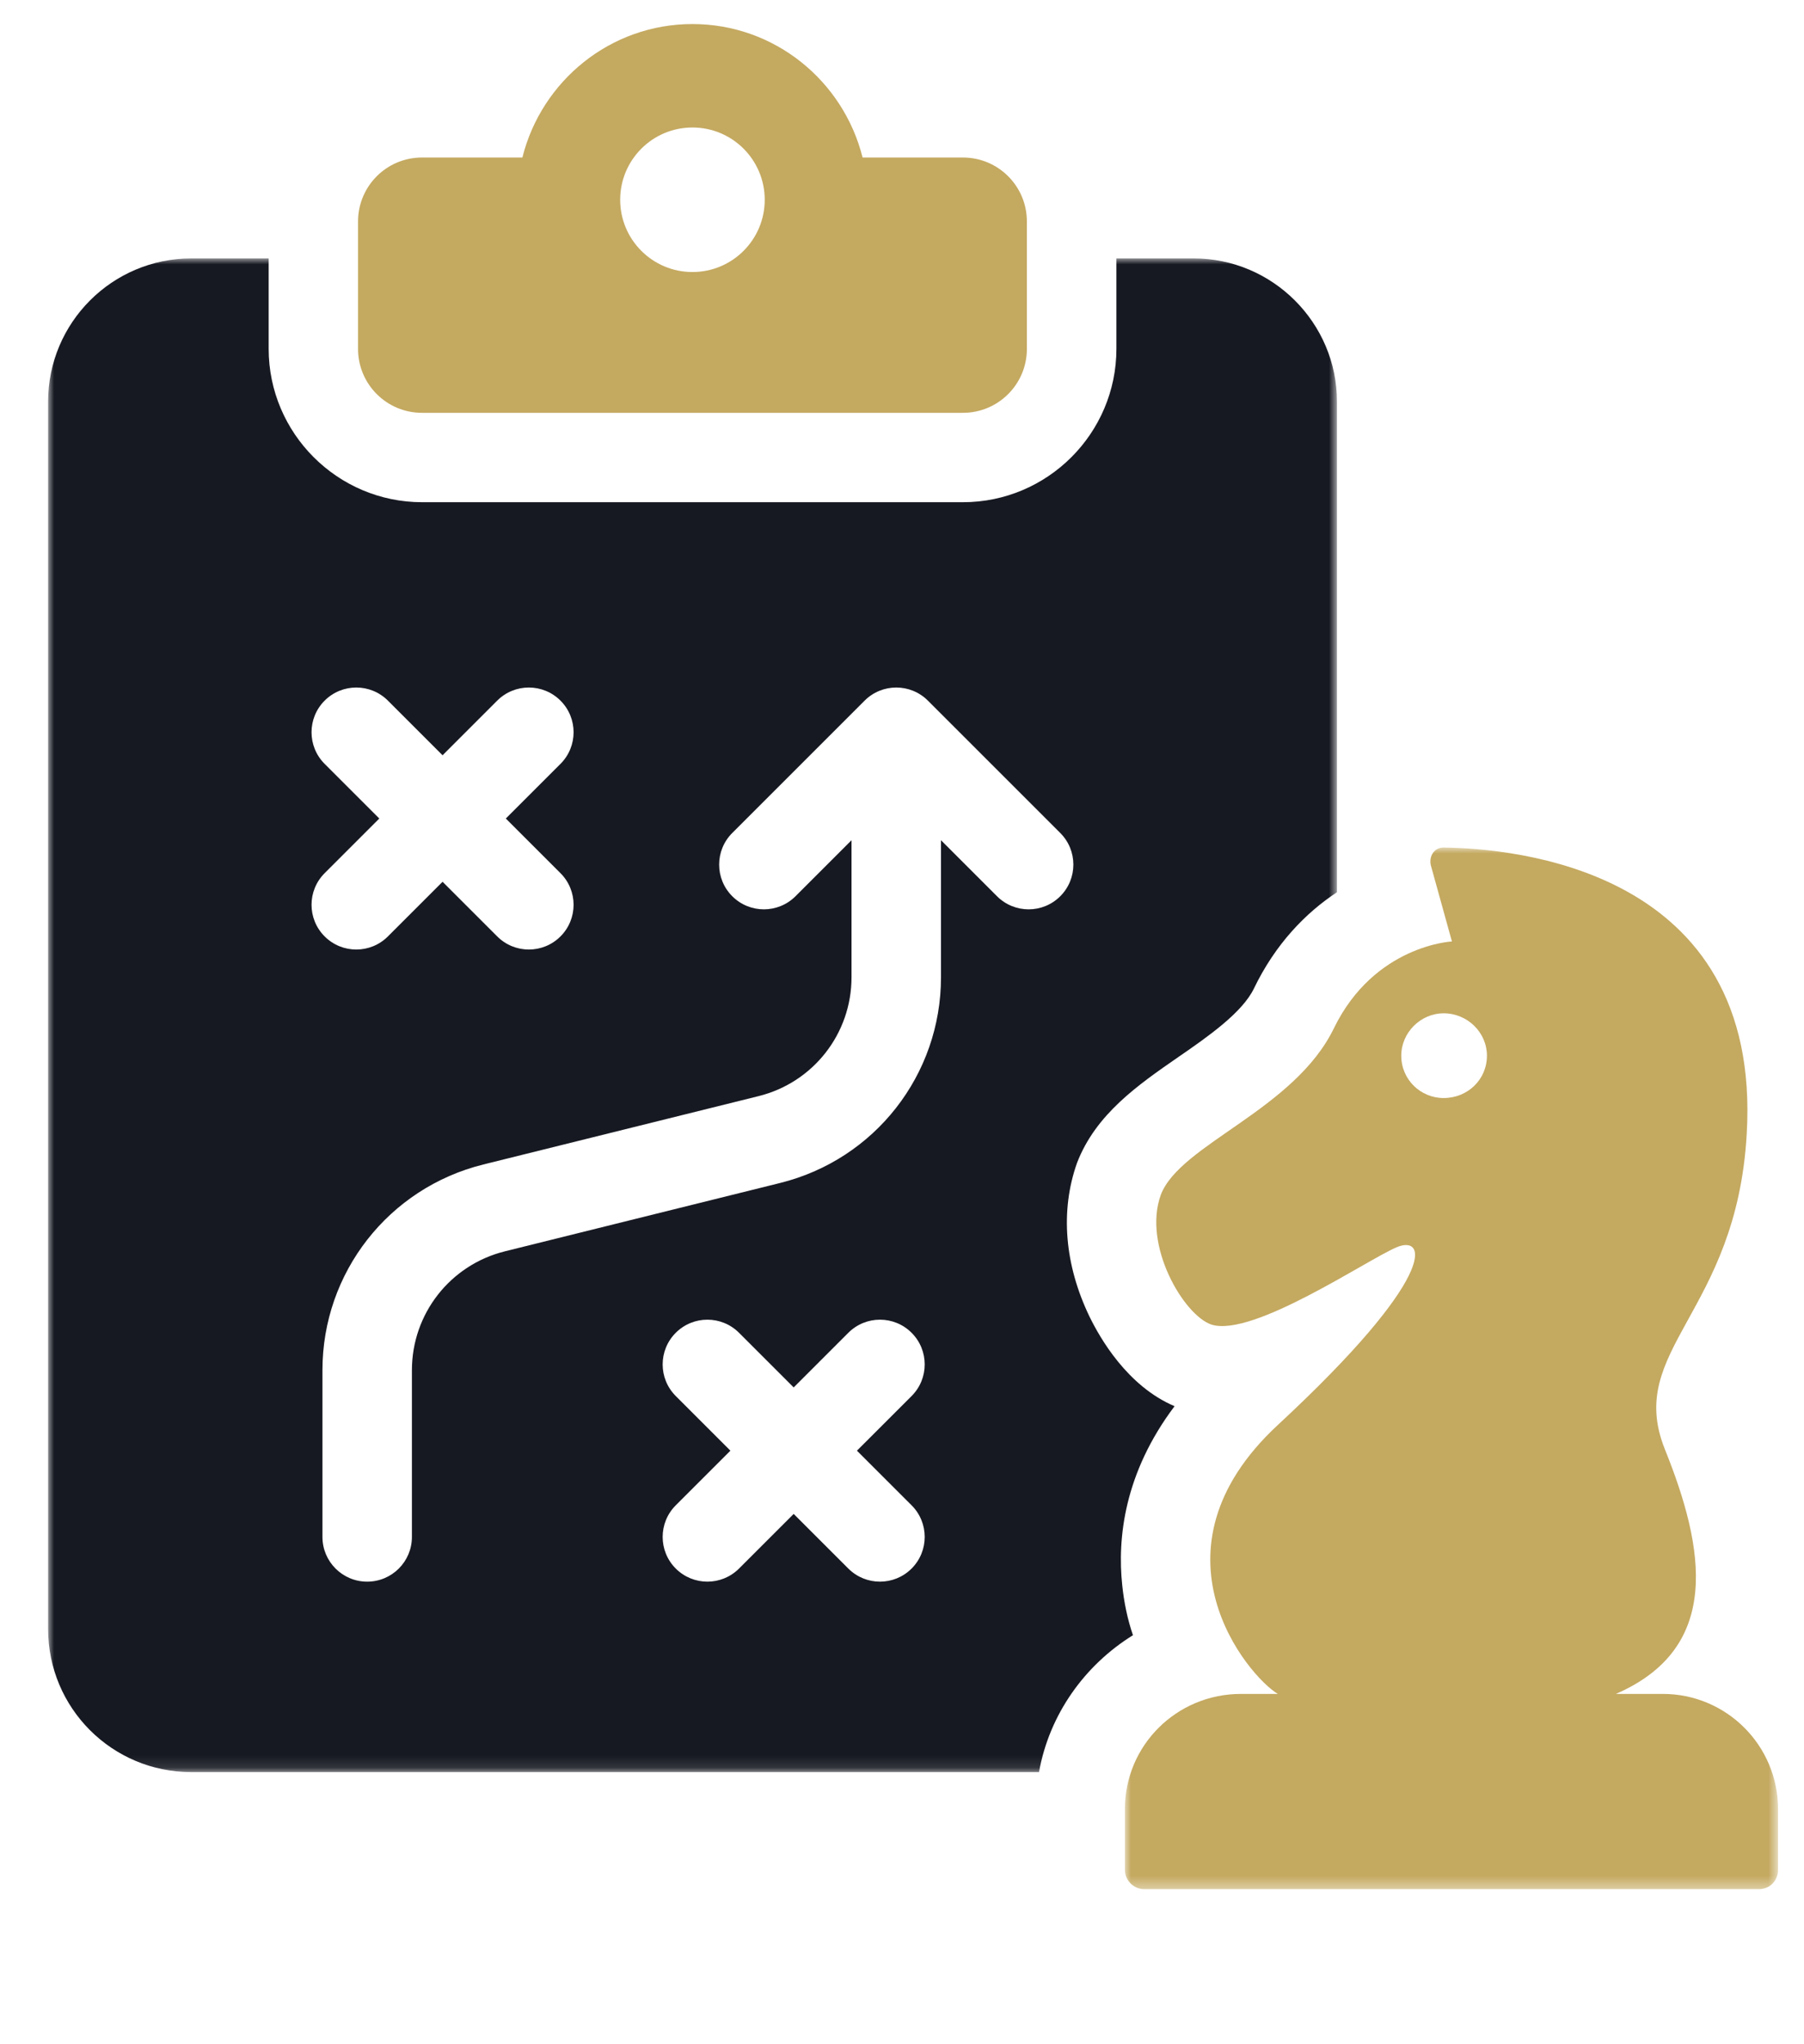 <?xml version="1.0" encoding="UTF-8"?>
<svg xmlns="http://www.w3.org/2000/svg" xmlns:xlink="http://www.w3.org/1999/xlink" width="150px" height="170px" viewBox="0 0 150 170" version="1.1">
  <title>Strategy</title>
  <defs>
    <polygon id="path-1" points="0 0 107.166 0 107.166 125.877 0 125.877"></polygon>
    <polygon id="path-3" points="0 0 54.306 0 54.306 86.625 0 86.625"></polygon>
  </defs>
  <g id="Strategy" stroke="none" stroke-width="1" fill="none" fill-rule="evenodd">
    <g id="Group-9" transform="translate(4, 2)">
      <path d="M53.577,8.603 C56.896,8.603 59.586,11.294 59.586,14.613 C59.586,17.932 56.896,20.622 53.577,20.622 C50.258,20.622 47.567,17.932 47.567,14.613 C47.567,11.294 50.258,8.603 53.577,8.603 M31.084,32.33 L76.069,32.33 C79.004,32.33 81.383,29.952 81.383,27.017 L81.383,16.414 C81.383,13.48 79.004,11.1 76.069,11.1 L67.722,11.1 C66.135,4.744 60.42,0 53.577,0 C46.737,0 41.022,4.744 39.435,11.1 L31.084,11.1 C28.15,11.1 25.771,13.48 25.771,16.414 L25.771,27.017 C25.771,29.952 28.15,32.33 31.084,32.33" id="Fill-1" fill="#C4A960"></path>
      <g id="Group-5" transform="translate(0, 19.491)">
        <mask id="mask-2" fill="white">
          <use xlink:href="#path-1"></use>
        </mask>
        <g id="Clip-4"></g>
        <path d="M81.529,54.13 C80.578,54.13 79.626,53.767 78.899,53.04 L74.242,48.383 L74.242,59.777 C74.242,67.894 68.741,74.93 60.864,76.886 L37.984,82.569 C33.431,83.699 30.25,87.766 30.25,92.456 L30.25,106.321 C30.25,108.375 28.585,110.04 26.53,110.04 C24.476,110.04 22.811,108.375 22.811,106.321 L22.811,92.456 C22.811,84.34 28.312,77.306 36.189,75.348 L59.069,69.665 C63.623,68.535 66.803,64.468 66.803,59.777 L66.803,48.383 L62.146,53.04 C60.693,54.493 58.339,54.493 56.886,53.04 C55.433,51.587 55.433,49.233 56.886,47.78 L67.893,36.773 C69.346,35.321 71.699,35.321 73.153,36.773 L84.159,47.78 C85.612,49.233 85.612,51.587 84.159,53.04 C83.433,53.767 82.481,54.13 81.529,54.13 L81.529,54.13 Z M71.798,103.691 C73.251,105.142 73.251,107.498 71.798,108.951 C71.071,109.677 70.12,110.04 69.168,110.04 C68.216,110.04 67.264,109.677 66.538,108.951 L61.994,104.407 L57.449,108.951 C56.722,109.677 55.771,110.04 54.819,110.04 C53.868,110.04 52.916,109.677 52.189,108.951 C50.736,107.498 50.736,105.142 52.189,103.691 L56.733,99.148 L52.189,94.604 C50.736,93.153 50.736,90.797 52.189,89.344 C53.642,87.891 55.996,87.891 57.449,89.344 L61.994,93.888 L66.538,89.344 C67.991,87.891 70.344,87.891 71.798,89.344 C73.251,90.797 73.251,93.153 71.798,94.604 L67.253,99.148 L71.798,103.691 Z M22.994,42.034 C21.541,40.58 21.541,38.226 22.994,36.773 C24.447,35.321 26.801,35.321 28.254,36.773 L32.799,41.318 L37.343,36.773 C38.796,35.321 41.149,35.321 42.603,36.773 C44.056,38.226 44.056,40.58 42.603,42.034 L38.058,46.578 L42.603,51.122 C44.056,52.575 44.056,54.929 42.603,56.382 C41.876,57.109 40.925,57.472 39.973,57.472 C39.021,57.472 38.069,57.109 37.343,56.382 L32.799,51.838 L28.254,56.382 C27.527,57.109 26.576,57.472 25.624,57.472 C24.673,57.472 23.721,57.109 22.994,56.382 C21.541,54.929 21.541,52.575 22.994,51.122 L27.538,46.578 L22.994,42.034 Z M89.311,110.328 C88.903,106.459 89.46,101.029 93.664,95.449 C89.721,93.775 87.451,89.757 86.596,88.009 C84.513,83.694 84.141,79.194 85.554,75.214 C87.117,71.159 90.613,68.741 93.998,66.398 C96.49,64.686 99.28,62.715 100.247,60.744 C102.033,57.024 104.563,54.42 107.166,52.709 L107.166,11.903 C107.166,5.356 101.81,0 95.264,0 L88.828,0 L88.828,7.514 C88.828,14.544 83.099,20.273 76.069,20.273 L31.098,20.273 C24.067,20.273 18.339,14.544 18.339,7.514 L18.339,0 L11.904,0 C5.319,0 -0,5.356 -0,11.903 L-0,113.973 C-0,120.557 5.319,125.877 11.904,125.877 L82.393,125.877 C83.249,121.078 86.187,116.986 90.204,114.494 C89.758,113.192 89.46,111.779 89.311,110.328 L89.311,110.328 Z" id="Fill-3" fill="#171922" mask="url(#mask-2)"></path>
      </g>
      <g id="Group-8" transform="translate(89.534, 68.48)">
        <mask id="mask-4" fill="white">
          <use xlink:href="#path-3"></use>
        </mask>
        <g id="Clip-7"></g>
        <path d="M26.502,20.834 C24.587,20.834 22.979,19.302 22.979,17.31 C22.979,15.395 24.587,13.787 26.502,13.787 C28.494,13.787 30.103,15.395 30.103,17.31 C30.103,19.302 28.494,20.834 26.502,20.834 M44.732,70.387 L40.825,70.387 C49.634,66.558 48.255,58.361 44.885,50.011 C41.593,41.741 50.86,38.757 51.703,23.82 C53.005,1.684 32.171,0.076 26.502,0 C25.737,0 25.277,0.689 25.431,1.455 L27.191,7.812 C27.191,7.812 20.758,8.119 17.387,15.012 C14.094,21.829 4.596,24.663 2.988,28.876 C1.456,33.09 4.902,38.911 7.201,39.676 C10.647,40.749 20.069,34.315 22.596,33.243 C25.123,32.169 26.079,35.625 12.716,48.021 C1.408,58.51 10.264,68.932 12.716,70.387 L9.651,70.387 C4.289,70.387 0,74.676 0,79.962 L0,85.017 C0,85.935 0.766,86.625 1.608,86.625 L52.698,86.625 C53.618,86.625 54.306,85.935 54.306,85.017 L54.306,79.962 C54.306,74.676 50.017,70.387 44.732,70.387" id="Fill-6" fill="#C4A960" mask="url(#mask-4)"></path>
      </g>
    </g>
  </g>
</svg>
